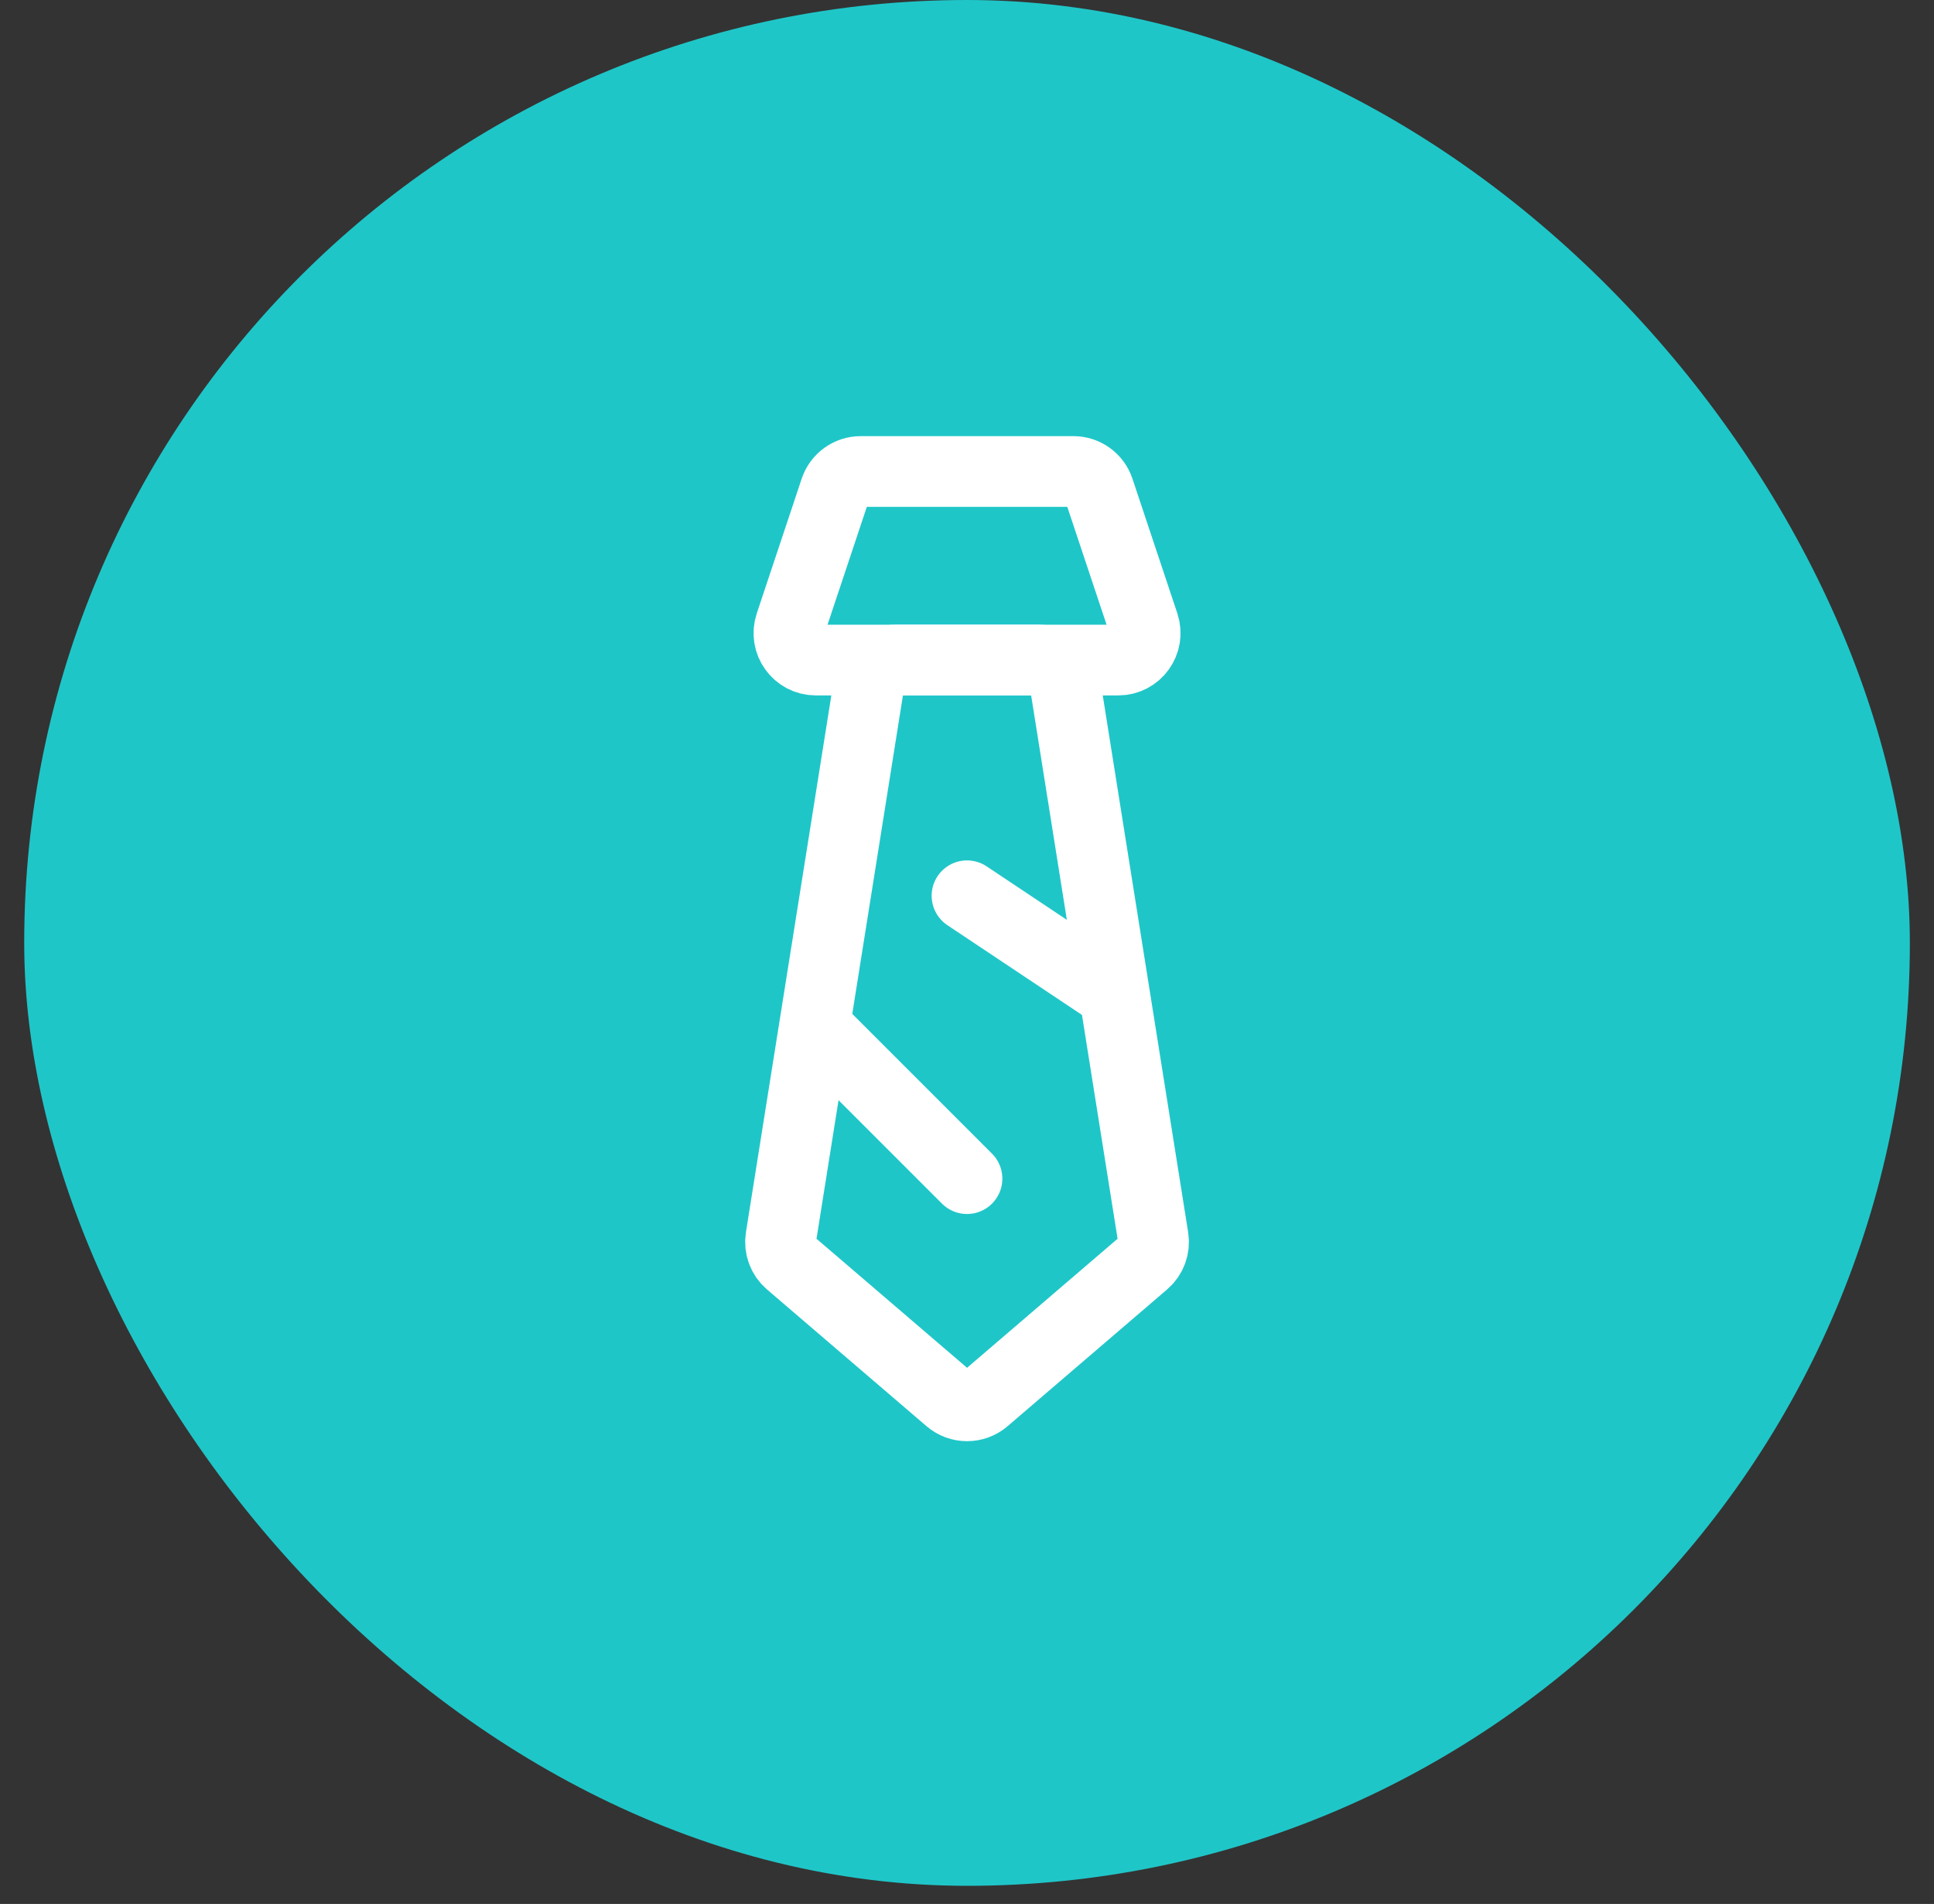 <svg width="64" height="63" viewBox="0 0 64 63" fill="none" xmlns="http://www.w3.org/2000/svg">
<rect x="0" y="0" width="64" height="63" fill="#333333" stroke="none"/>
<rect x="0.801" width="62.4" height="62.4" rx="31.2" fill="#1FC6C8"/>
<path d="M27.639 16.21C27.76 15.846 28.101 15.601 28.484 15.601H35.519C35.903 15.601 36.244 15.846 36.365 16.21L37.851 20.667C38.043 21.244 37.613 21.841 37.005 21.841H26.998C26.39 21.841 25.96 21.244 26.153 20.667L27.639 16.21Z" stroke="white" stroke-width="2.34"/>
<path d="M28.762 22.592C28.831 22.159 29.204 21.84 29.642 21.84H34.361C34.799 21.84 35.172 22.159 35.241 22.592L38.163 40.959C38.212 41.265 38.098 41.575 37.863 41.776L32.582 46.303C32.248 46.589 31.755 46.589 31.422 46.303L26.14 41.776C25.905 41.575 25.791 41.265 25.84 40.959L28.762 22.592Z" stroke="white" stroke-width="2.34"/>
<path d="M27.32 34.32L32 39" stroke="white" stroke-width="2.34" stroke-linecap="round"/>
<path d="M32 29.64L36.68 32.76" stroke="white" stroke-width="2.34" stroke-linecap="round"/>
</svg>
